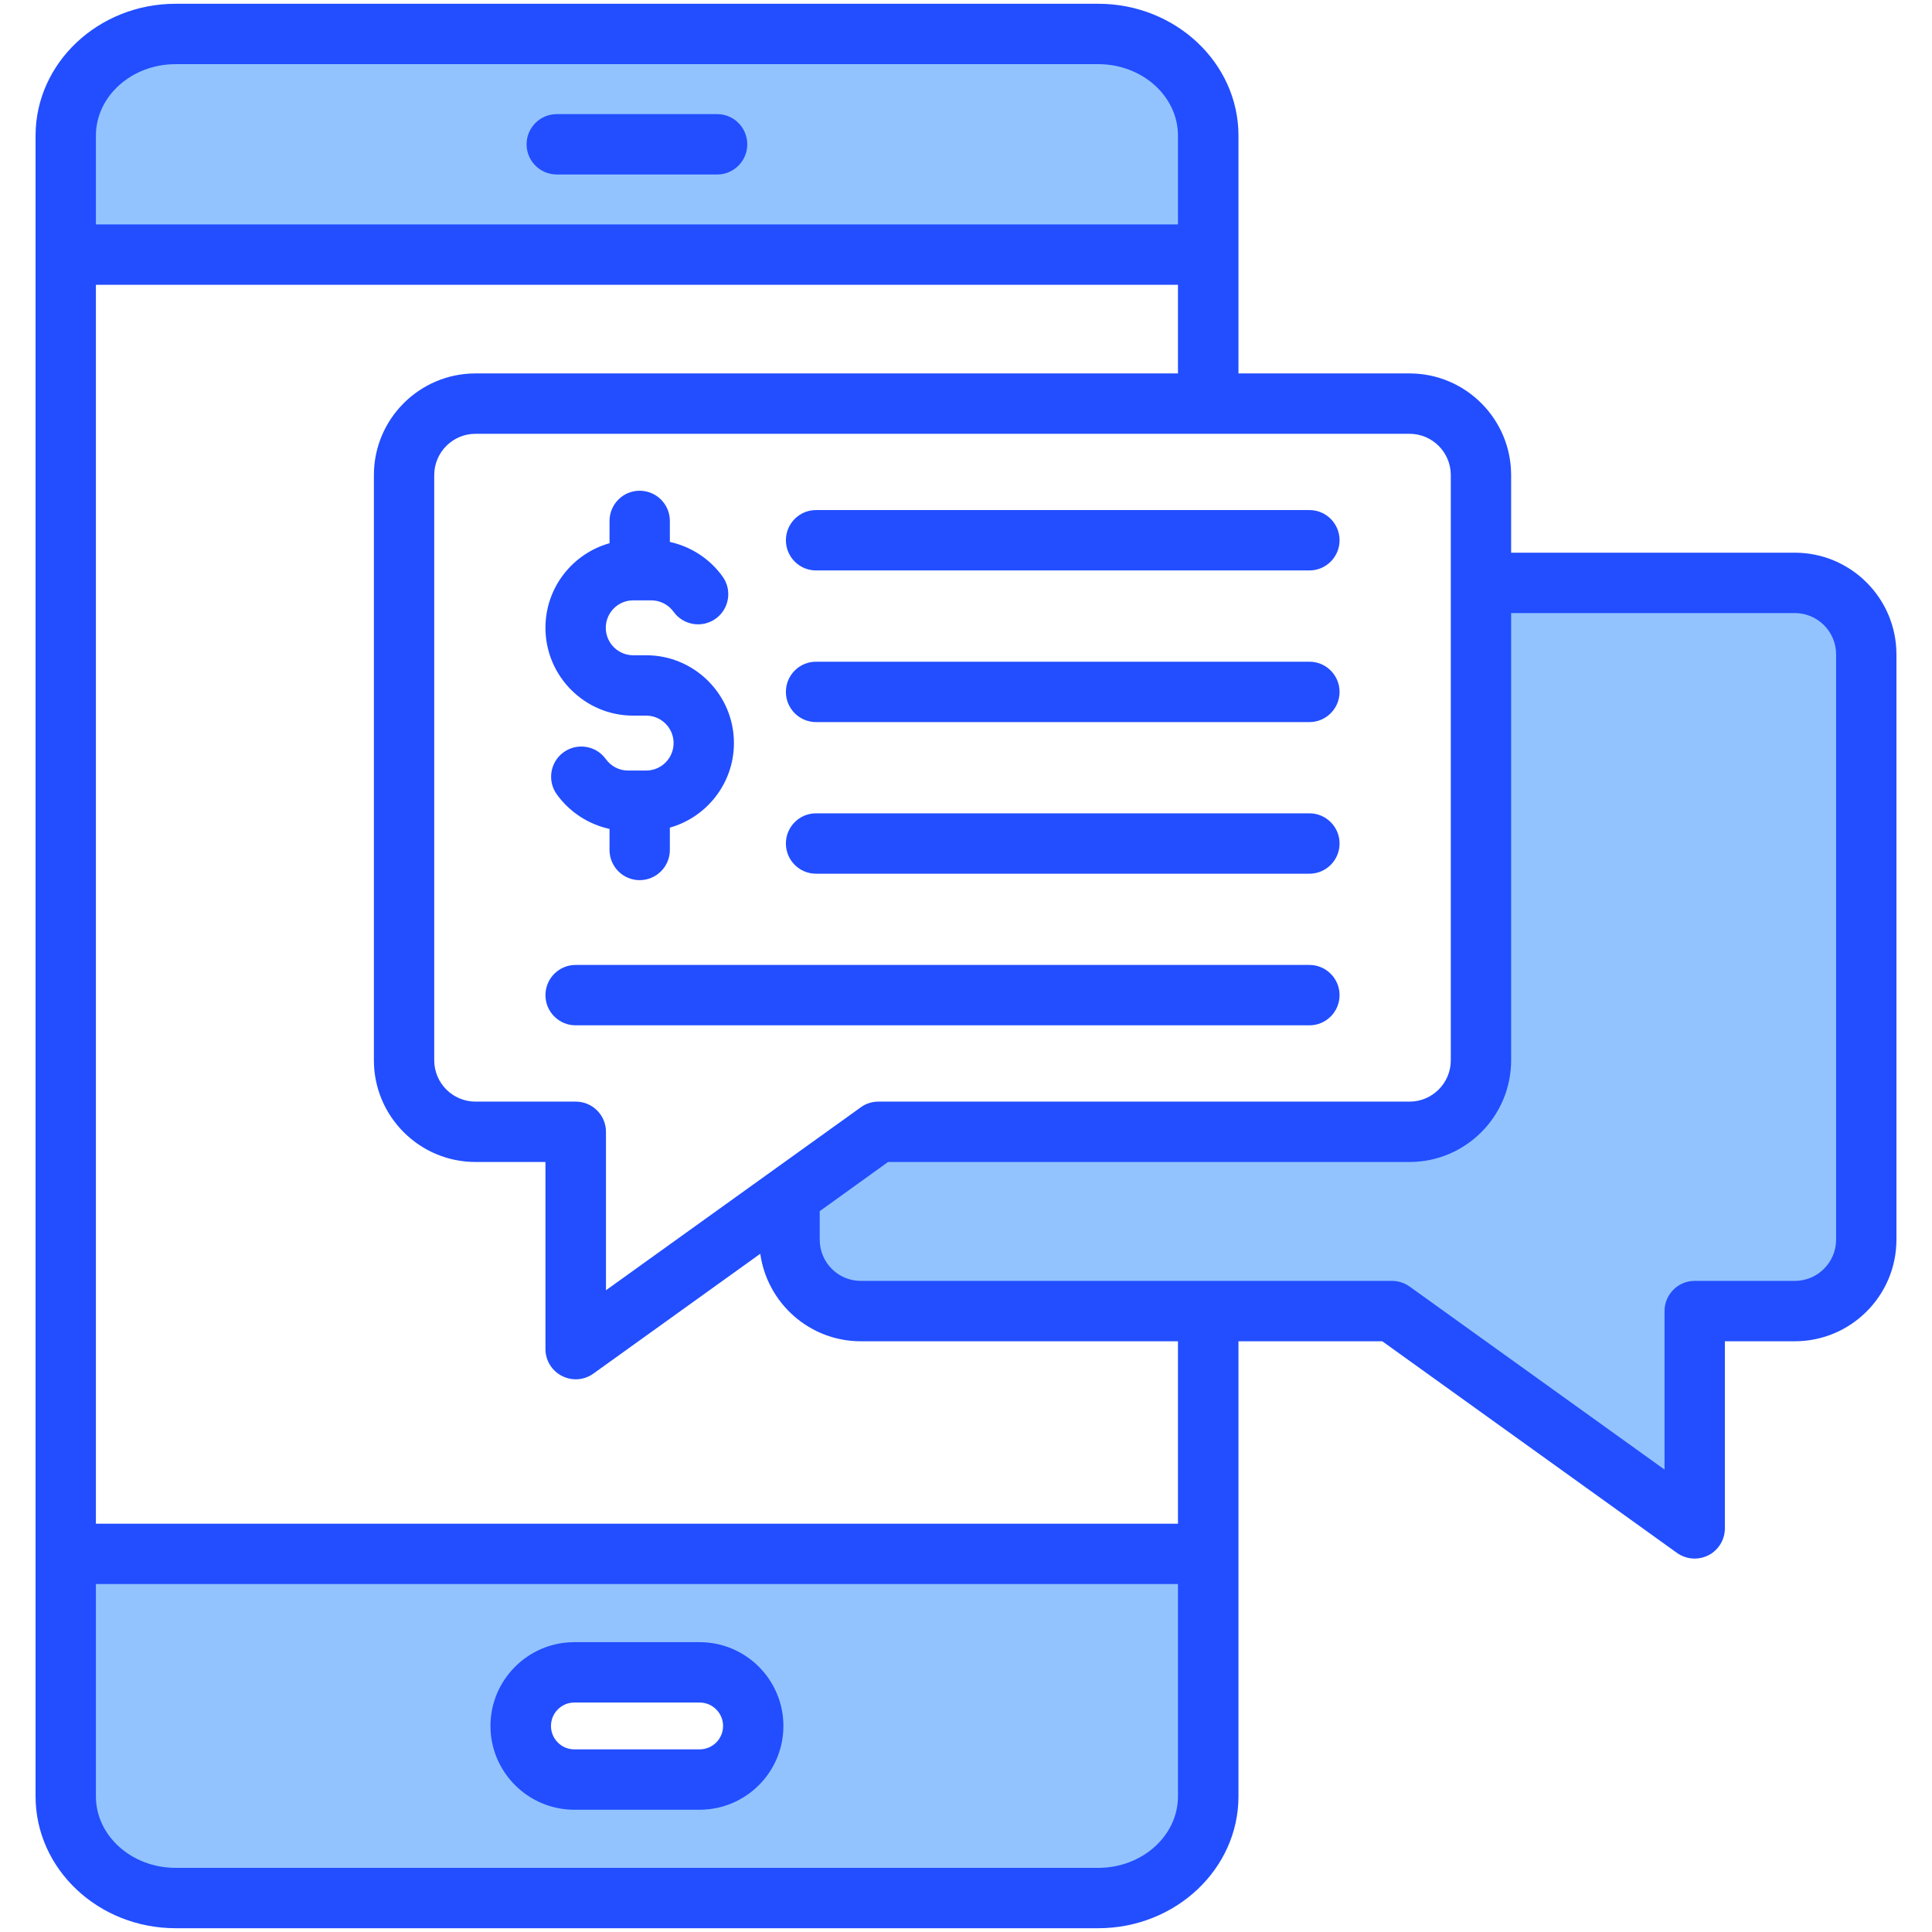 <svg id="Layer_1" enable-background="new 0 0 512 512" viewBox="0 0 512 512" xmlns="http://www.w3.org/2000/svg"><g clip-rule="evenodd" fill-rule="evenodd"><path d="m190.064 34.241h-42.495c-2.216 0-4.018 1.778-4.018 3.999 0 2.222 1.801 4.001 4.018 4.001h42.495c2.199 0 3.971-1.809 3.971-4.001 0-2.191-1.773-3.999-3.971-3.999zm-4.669 404.949h-33.204c-10.023 0-18.214 8.185-18.214 18.211 0 10.022 8.197 18.201 18.214 18.201h33.204c10.042 0 18.214-8.156 18.214-18.201.001-10.048-8.166-18.211-18.214-18.211zm-163.981-375.71v-27.542c0-13.477 12.207-22.936 25.13-22.936h244.5c12.923 0 25.13 9.459 25.13 22.936v27.542zm294.759 352.311v60.269c0 13.478-12.205 22.939-25.13 22.939h-244.5c-12.925 0-25.13-9.461-25.13-22.939v-60.269zm-88.047-72.341c-8.253 0-14.895-6.699-14.895-14.94v-9.589l20.821-14.981h139.481c12.653 0 22.931-10.302 22.931-22.95v-122.519h79.18c8.246 0 14.942 6.704 14.942 14.949v155.09c0 8.247-6.696 14.94-14.942 14.94h-26.554c-2.194 0-3.971 1.815-3.971 4.001v49.796l-73.872-53.037c-.673-.484-1.506-.76-2.336-.76z" fill="#92c3fe"/><path d="m347.027 215.541h-130.787c-4.386 0-7.971 3.58-7.971 7.999 0 4.42 3.585 8.002 7.971 8.002h130.787c4.386 0 7.971-3.582 7.971-8.002s-3.585-7.999-7.971-7.999zm-138.757-72.37c0 4.42 3.585 8 7.971 8h130.787c4.386 0 7.971-3.58 7.971-8s-3.585-8-7.971-8h-130.788c-4.386 0-7.97 3.58-7.97 8zm138.757 32.189h-130.787c-4.386 0-7.971 3.58-7.971 8 0 4.411 3.585 8.001 7.971 8.001h130.787c4.386 0 7.971-3.591 7.971-8.001 0-4.42-3.585-8-7.971-8zm0 80.36h-194.505c-4.386 0-7.971 3.591-7.971 8 0 4.42 3.585 8.001 7.971 8.001h194.506c4.386 0 7.971-3.582 7.971-8.001-.001-4.409-3.586-8-7.972-8zm-179.224-66.07h3.443c4.009 0 7.263 3.261 7.263 7.27 0 4.011-3.254 7.281-7.263 7.281h-4.811c-2.359 0-4.528-1.14-5.895-3.051-2.594-3.579-7.594-4.379-11.178-1.8-3.584 2.59-4.386 7.601-1.792 11.181 3.396 4.7 8.395 7.929 13.961 9.14v5.58c0 4.408 3.584 8 7.971 8 4.433 0 8.018-3.591 8.018-8v-5.921c9.763-2.749 16.979-11.749 16.979-22.411 0-12.828-10.423-23.269-23.252-23.269h-3.443c-4.009 0-7.263-3.27-7.263-7.281 0-4.009 3.254-7.27 7.263-7.27h4.811c2.311 0 4.528 1.14 5.895 3.04 2.594 3.582 7.593 4.391 11.178 1.8 3.584-2.589 4.386-7.589 1.792-11.169-3.396-4.711-8.395-7.94-13.961-9.151v-5.569c0-4.42-3.584-8-8.018-8-4.386 0-7.971 3.58-7.971 8v5.91c-9.81 2.749-16.979 11.76-16.979 22.409 0 12.831 10.423 23.281 23.252 23.281zm318.783-16.23v155.09c0 6.041-4.905 10.94-10.942 10.94h-26.554c-4.386 0-7.971 3.591-7.971 8.001v42l-67.539-48.49c-1.368-.98-3.018-1.511-4.669-1.511h-140.785c-6.037 0-10.895-4.899-10.895-10.94v-7.539l18.111-13.031h138.191c14.857 0 26.931-12.09 26.931-26.95v-118.519h75.18c6.037 0 10.942 4.91 10.942 10.949zm-174.413 182.031v48.34h-286.759v-328.31h286.759v23.479h-186.158c-14.857 0-26.931 12.08-26.931 26.941v155.089c0 14.86 12.074 26.95 26.931 26.95h18.535v49.59c0 3 1.698 5.75 4.386 7.119 1.132.591 2.358.881 3.631.881 1.651 0 3.302-.51 4.67-1.5l44.24-31.77c1.839 13.09 13.065 23.19 26.648 23.19h84.048zm0 120.61v-56.27h-286.759v56.27c0 10.441 9.48 18.939 21.13 18.939h244.5c11.649 0 21.129-8.499 21.129-18.939zm-286.759-440.123v23.542h286.759v-23.542c0-10.438-9.48-18.936-21.13-18.936h-244.5c-11.649 0-21.129 8.499-21.129 18.936zm348.119 79.023c6.037 0 10.942 4.91 10.942 10.94v155.089c0 6.041-4.905 10.951-10.942 10.951h-140.785c-1.651 0-3.301.52-4.622 1.5l-67.539 48.489v-41.99c0-4.42-3.584-7.999-8.018-7.999h-26.553c-6.037 0-10.942-4.91-10.942-10.951v-155.089c0-6.03 4.905-10.94 10.942-10.94zm129.042 58.459v155.09c0 14.86-12.074 26.94-26.931 26.94h-18.535v49.591c0 2.999-1.698 5.75-4.339 7.119-1.179.59-2.405.881-3.679.881-1.603 0-3.254-.501-4.669-1.5l-78.104-56.091h-38.109v120.61c0 19.26-16.696 34.94-37.166 34.94h-244.5c-20.469 0-37.118-15.68-37.118-34.94v-440.122c0-19.257 16.649-34.939 37.118-34.939h244.5c20.469 0 37.166 15.682 37.166 34.939v63.022h45.325c14.857 0 26.931 12.08 26.931 26.941v20.57h75.18c14.856-.001 26.93 12.089 26.93 26.949zm-310.954 283.981c0 3.419-2.783 6.2-6.225 6.2h-33.204c-3.396 0-6.178-2.78-6.178-6.2 0-3.43 2.783-6.211 6.178-6.211h33.204c3.442 0 6.225 2.781 6.225 6.211zm15.988 0c0 12.239-9.952 22.2-22.214 22.2h-33.204c-12.215 0-22.214-9.961-22.214-22.2 0-12.25 9.999-22.211 22.214-22.211h33.204c12.263 0 22.214 9.961 22.214 22.211zm-68.058-419.161c0-4.419 3.584-7.999 8.018-7.999h42.495c4.386 0 7.971 3.58 7.971 7.999 0 4.421-3.584 8.001-7.971 8.001h-42.495c-4.433 0-8.018-3.58-8.018-8.001z" fill="#224eff"/></g></svg>